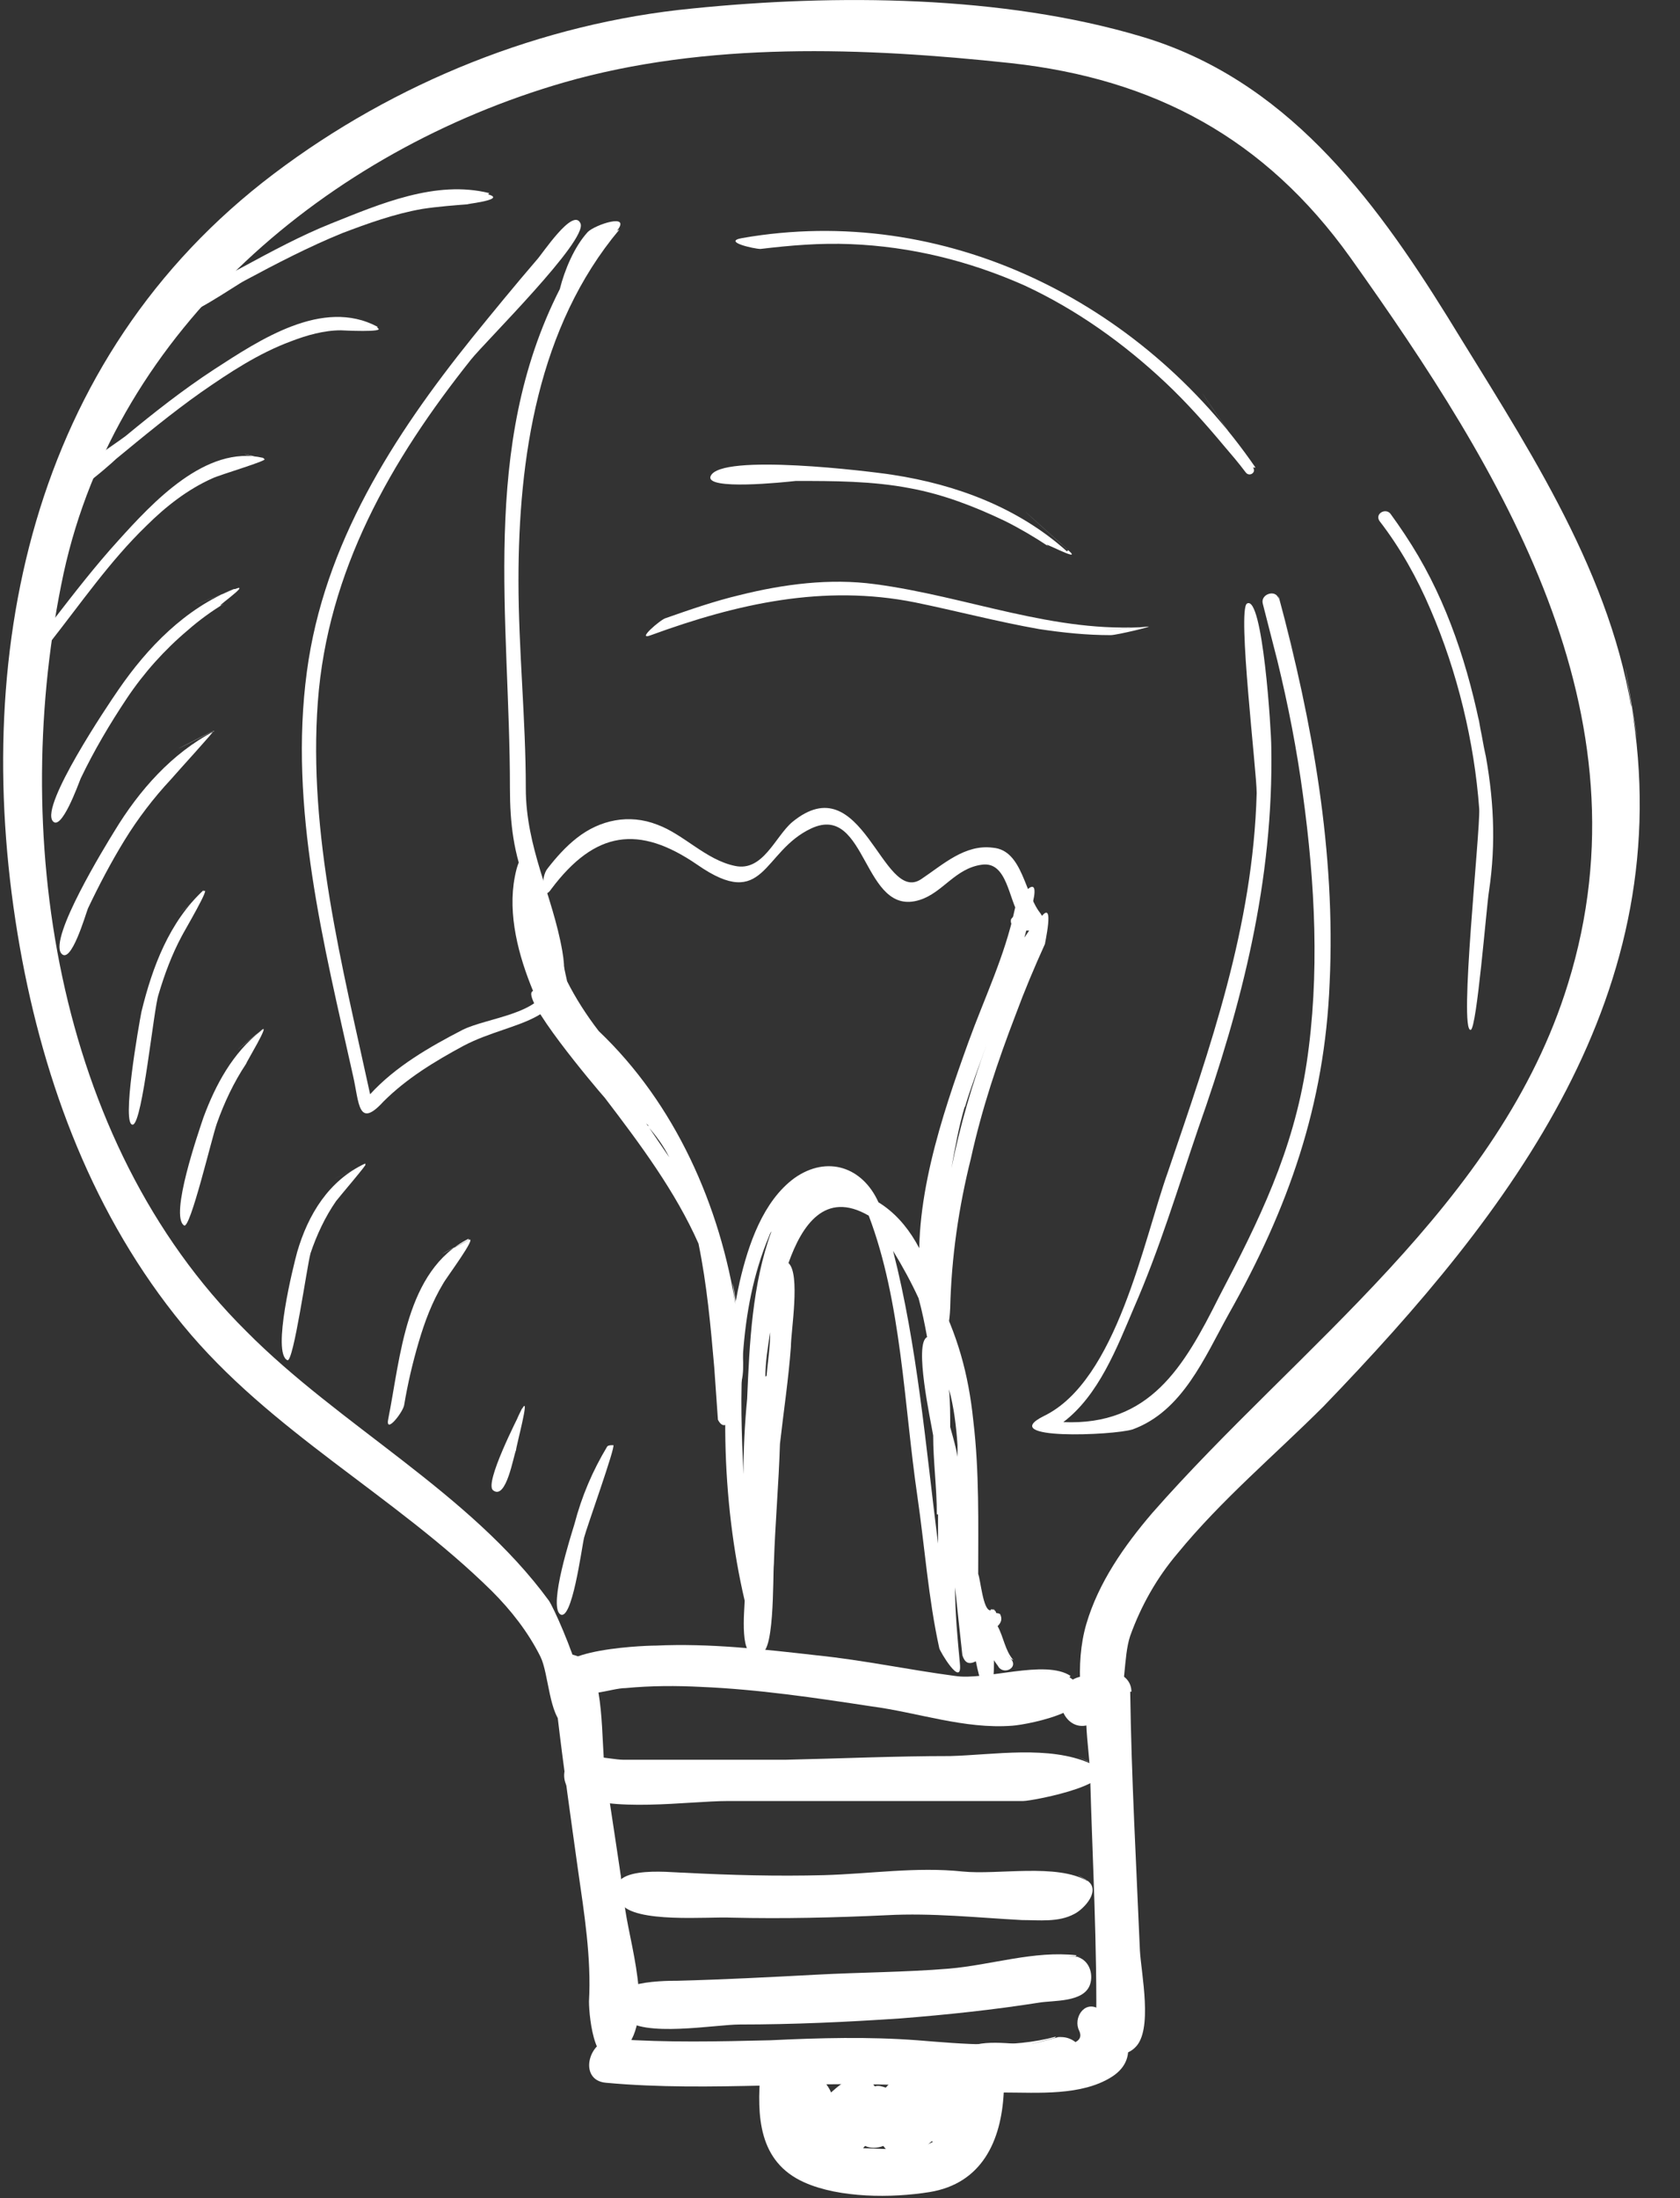 <?xml version="1.0" encoding="UTF-8"?> <svg xmlns="http://www.w3.org/2000/svg" width="39" height="51" viewBox="0 0 39 51" fill="none"><rect x="0" y="0" width="39" height="51" fill="#333333" stroke="none"/><path d="M14.492 44.097C14.351 43.054 14.182 42.04 14.04 41.025C13.956 40.49 14.04 38.771 13.532 38.489C12.657 37.982 12.911 39.447 12.939 39.786C13.081 40.997 13.25 42.181 13.419 43.392C13.56 44.378 13.73 45.421 13.673 46.435C13.673 46.802 13.815 48.295 14.492 47.562C15.226 46.773 14.577 45.026 14.492 44.125C14.577 44.886 14.266 42.378 14.492 44.125V44.097Z" fill="white"></path><path d="M26.265 39.251C26.265 38.828 25.728 38.659 25.446 38.941C25.023 39.307 25.305 40.631 25.305 41.166C25.361 43.167 25.474 45.168 25.446 47.168C25.446 47.647 26.039 47.816 26.349 47.506C26.773 47.112 26.491 45.788 26.462 45.252C26.378 43.252 26.265 41.251 26.237 39.251C26.237 41.871 26.237 38.602 26.237 39.251H26.265Z" fill="white"></path><path d="M24.853 38.884C24.261 38.49 22.877 38.997 22.171 38.884C21.099 38.743 20.054 38.518 18.953 38.405C17.711 38.264 16.468 38.123 15.226 38.18C14.887 38.18 12.177 38.292 13.25 39.166C13.561 39.448 14.182 39.166 14.521 39.166C15.113 39.109 15.706 39.109 16.271 39.138C17.598 39.194 18.925 39.391 20.223 39.589C21.296 39.729 22.397 40.124 23.498 40.039C23.893 40.011 25.898 39.617 24.825 38.912C25.023 39.025 24.402 38.659 24.825 38.912L24.853 38.884Z" fill="white"></path><path d="M24.515 47.252C23.47 47.534 22.369 47.422 21.296 47.337C20.167 47.252 19.038 47.281 17.88 47.337C16.694 47.365 15.48 47.393 14.295 47.309C13.674 47.252 13.391 48.267 14.069 48.323C16.525 48.549 19.009 48.239 21.465 48.408C22.623 48.464 23.696 48.661 24.825 48.351C25.531 48.154 25.164 47.112 24.486 47.281C25.192 47.112 22.962 47.675 24.486 47.281L24.515 47.252Z" fill="white"></path><path d="M25.503 46.605C25.164 46.407 24.91 46.83 25.051 47.112C25.249 47.535 24.345 47.45 24.091 47.45C23.639 47.45 22.792 47.281 22.425 47.535C22.002 47.816 22.2 48.521 22.143 48.943C21.974 49.986 20.986 49.873 20.167 49.845C19.066 49.845 18.558 49.507 18.671 48.38C18.727 47.675 17.711 47.365 17.654 48.07C17.57 49.084 17.598 50.155 18.671 50.634C19.489 51 20.703 51 21.578 50.859C22.792 50.662 23.244 49.676 23.301 48.549C24.091 48.549 25.107 48.633 25.813 48.183C26.519 47.732 26.124 46.915 25.531 46.577C26.293 47.027 25.192 46.379 25.531 46.577L25.503 46.605Z" fill="white"></path><path d="M26.067 39.419C25.898 38.94 25.107 38.687 24.769 39.081C24.402 39.504 24.797 40.264 25.361 39.983C25.729 40.349 26.208 39.814 26.067 39.419C26.152 39.645 26.011 39.222 26.067 39.419Z" fill="white"></path><path d="M25.305 40.912C24.345 40.49 23.075 40.715 22.058 40.743C20.788 40.743 19.517 40.8 18.247 40.828C16.977 40.828 15.734 40.828 14.464 40.828C14.153 40.828 13.391 40.602 13.165 40.941C13.024 41.166 13.109 41.504 13.335 41.617C14.125 42.068 15.989 41.786 16.892 41.786C18.106 41.786 19.32 41.786 20.534 41.786C21.607 41.786 22.679 41.786 23.752 41.786C23.978 41.786 26.321 41.335 25.305 40.884C25.616 41.025 24.571 40.574 25.305 40.884V40.912Z" fill="white"></path><path d="M25.248 43.647C24.543 43.224 23.159 43.506 22.341 43.421C21.268 43.308 20.195 43.477 19.122 43.506C18.049 43.534 16.948 43.506 15.876 43.449C15.565 43.449 13.871 43.224 14.408 44.154C14.718 44.633 16.468 44.464 16.977 44.492C18.191 44.52 19.376 44.492 20.59 44.435C21.635 44.379 22.68 44.492 23.724 44.548C24.119 44.548 24.571 44.605 24.938 44.407C25.164 44.295 25.587 43.844 25.22 43.618C25.333 43.703 24.74 43.337 25.22 43.618L25.248 43.647Z" fill="white"></path><path d="M24.994 45.365C24.006 45.252 23.018 45.59 22.03 45.675C21.014 45.759 19.997 45.759 18.953 45.815C17.88 45.872 16.807 45.928 15.735 45.956C15.396 45.956 13.702 45.956 14.492 46.83C14.916 47.281 16.61 46.971 17.174 46.971C18.416 46.971 19.659 46.914 20.901 46.83C21.974 46.745 23.047 46.633 24.119 46.464C24.458 46.407 25.164 46.464 25.305 46.041C25.39 45.787 25.277 45.449 24.966 45.393C25.418 45.449 24.373 45.336 24.966 45.393L24.994 45.365Z" fill="white"></path><path d="M22.397 48.633C22.341 48.239 21.974 48.041 21.663 48.182C21.268 47.675 20.844 48.126 20.562 48.436C20.477 48.407 20.393 48.379 20.308 48.407C19.997 47.957 19.574 48.295 19.292 48.548C19.122 48.098 18.021 47.281 18.106 48.295C18.134 48.718 18.586 48.83 18.36 49.337C18.162 49.76 18.586 50.154 19.009 50.014C19.348 50.605 19.828 50.098 20.082 49.788C20.195 49.845 20.364 49.845 20.506 49.788C20.844 50.267 21.324 49.957 21.635 49.675C21.832 49.957 22.256 50.126 22.453 49.732C22.651 49.309 22.453 49.027 22.369 48.633C22.425 49.056 22.312 48.239 22.369 48.633H22.397Z" fill="white"></path><path d="M37.868 16.399C37.303 13.074 35.327 10.172 33.605 7.354C31.855 4.537 29.822 1.832 26.491 0.846C23.272 -0.113 19.404 -0.141 16.073 0.197C12.572 0.536 9.156 1.916 6.361 4.029C0.687 8.312 -0.725 15.272 0.461 21.978C1.026 25.162 2.183 28.233 4.244 30.741C6.277 33.221 9.156 34.686 11.415 36.912C11.867 37.363 12.262 37.87 12.544 38.433C12.742 38.828 12.742 39.814 13.109 40.039C14.379 40.772 12.968 37.475 12.742 37.137C10.907 34.63 7.886 33.08 5.712 30.882C1.251 26.458 0.207 19.245 1.477 13.3C2.72 7.608 7.632 3.494 13.081 1.916C16.412 0.958 20.054 1.099 23.47 1.465C26.801 1.832 29.37 3.212 31.346 5.974C34.876 10.933 38.348 16.54 36.4 22.823C34.819 27.952 30.133 31.248 26.745 35.108C26.095 35.869 25.503 36.715 25.22 37.673C25.079 38.152 25.051 38.659 25.079 39.166C25.107 39.504 25.531 40.293 25.898 39.673C26.152 39.251 26.067 38.462 26.237 37.954C26.491 37.25 26.858 36.602 27.338 36.038C28.354 34.798 29.596 33.756 30.725 32.629C35.101 28.093 38.997 23.021 37.868 16.343C38.348 19.076 37.388 13.469 37.868 16.343V16.399Z" fill="white"></path><path d="M14.323 5.354C14.662 4.931 13.815 5.213 13.645 5.382C13.335 5.72 13.109 6.256 12.996 6.706C11.133 10.37 11.838 14.371 11.838 18.287C11.838 19.104 11.923 19.809 12.234 20.57C12.516 21.274 12.883 22.063 12.714 22.852C12.572 23.528 11.302 23.613 10.738 23.894C9.975 24.289 9.185 24.74 8.592 25.388C7.943 22.401 7.152 19.358 7.378 16.287C7.604 13.243 9.072 10.679 10.935 8.341C11.274 7.918 13.645 5.579 13.476 5.185C13.307 4.79 12.572 5.918 12.46 6.03C11.951 6.622 11.443 7.242 10.963 7.834C9.128 10.116 7.519 12.624 7.124 15.582C6.7 18.738 7.519 21.922 8.197 24.965C8.338 25.585 8.31 26.205 8.902 25.557C9.439 25.021 10.088 24.627 10.766 24.261C11.951 23.641 13.363 23.782 13.053 22.063C12.827 20.767 12.206 19.668 12.206 18.287C12.206 16.681 12.036 15.075 12.036 13.469C12.036 10.623 12.488 7.58 14.379 5.326C14.492 5.185 12.968 7.016 14.379 5.326L14.323 5.354Z" fill="white"></path><path d="M29.681 13.891C29.624 13.666 29.257 13.779 29.314 14.004C29.427 14.455 29.54 14.878 29.653 15.328C29.907 16.371 30.104 17.385 30.245 18.428C30.528 20.485 30.641 22.626 30.33 24.683C30.02 26.712 29.229 28.318 28.297 30.093C27.479 31.727 26.688 33.08 24.684 32.995C25.503 32.375 25.926 31.276 26.321 30.347C26.914 28.994 27.338 27.585 27.818 26.177C28.834 23.302 29.568 20.428 29.512 17.329C29.512 16.963 29.314 13.779 28.947 14.004C28.721 14.145 29.173 17.892 29.173 18.4C29.088 21.499 28.1 24.289 27.112 27.191C26.547 28.769 25.926 32.037 24.232 32.854C23.103 33.418 25.841 33.305 26.293 33.164C27.451 32.742 27.959 31.502 28.523 30.488C29.907 28.036 30.754 25.641 30.867 22.795C31.008 19.78 30.471 16.765 29.681 13.835C30.584 17.188 29.624 13.61 29.681 13.835V13.891Z" fill="white"></path><path d="M22.99 37.362C22.821 37.362 22.764 36.658 22.708 36.517C22.708 35.334 22.736 34.15 22.595 32.967C22.482 31.868 22.228 30.966 21.72 29.98C21.522 29.191 21.127 28.346 20.393 27.895C20.026 27.078 19.207 26.796 18.445 27.331C17.711 27.867 17.372 28.881 17.174 29.727C16.666 32.009 16.751 34.855 17.287 37.137C17.287 37.306 17.146 38.602 17.598 38.321C17.993 38.602 17.937 36.517 17.965 36.292C17.993 35.362 18.078 34.432 18.106 33.502C18.191 32.742 18.304 32.009 18.36 31.248C18.36 30.882 18.586 29.558 18.304 29.304C18.614 28.43 19.151 27.613 20.167 28.205C20.929 30.206 20.986 32.601 21.296 34.714C21.465 35.869 21.55 37.081 21.804 38.236C21.804 38.292 22.341 39.194 22.284 38.602C22.228 38.011 22.171 37.419 22.171 36.827C22.228 37.362 22.284 37.898 22.341 38.405C22.397 38.574 22.482 38.63 22.651 38.546C22.877 38.433 22.651 37.644 22.651 37.475C22.99 37.954 23.301 37.362 23.018 37.334C23.244 37.362 22.905 37.334 23.018 37.334L22.99 37.362ZM22.256 34.094C22.256 33.784 22.143 33.418 22.058 33.108C22.058 32.826 22.058 32.516 22.03 32.234C22.143 32.629 22.2 33.108 22.228 33.53C22.228 33.728 22.228 33.897 22.228 34.094H22.256ZM17.767 31.953C17.767 31.614 17.824 31.248 17.88 30.91C17.88 31.248 17.824 31.586 17.795 31.924C17.795 31.924 17.767 31.924 17.767 31.953ZM17.852 28.684C17.852 28.684 17.88 28.599 17.908 28.571C17.457 29.811 17.4 31.164 17.344 32.46C17.287 33.051 17.259 33.643 17.259 34.207C17.174 32.375 17.118 30.431 17.852 28.684C17.852 28.656 17.174 30.29 17.852 28.684ZM21.776 35.136C21.776 35.362 21.776 35.587 21.776 35.813C21.494 33.587 21.296 31.22 20.732 29.022C20.957 29.388 21.155 29.755 21.324 30.121C21.409 30.431 21.465 30.713 21.522 31.023C21.212 31.164 21.607 32.967 21.663 33.305C21.663 33.897 21.748 34.517 21.748 35.136C21.748 35.362 21.748 34.545 21.748 35.136H21.776Z" fill="white"></path><path d="M24.119 21.274C24.006 21.415 23.893 21.584 23.781 21.753C23.865 21.443 23.95 21.105 24.006 20.795C24.091 20.231 23.583 20.907 23.555 21.105C23.329 22.175 22.849 23.162 22.482 24.176C21.861 25.895 21.155 27.98 21.381 29.84C21.465 30.403 22.002 31.671 22.058 30.347C22.087 29.163 22.256 28.008 22.538 26.881C22.792 25.726 23.16 24.627 23.583 23.528C23.781 22.992 24.006 22.457 24.261 21.894C24.232 21.978 24.515 20.795 24.148 21.302L24.119 21.274ZM22.397 25.698C22.538 25.218 22.736 24.711 22.905 24.232C22.567 25.162 22.284 26.12 22.087 27.106C22.171 26.627 22.256 26.148 22.397 25.669C22.538 25.19 22.256 26.148 22.397 25.669V25.698Z" fill="white"></path><path d="M17.09 30.375C16.723 27.98 15.678 25.613 13.899 23.922C13.617 23.556 13.363 23.161 13.165 22.767C13.053 22.288 12.911 21.358 12.573 21.02C12.516 20.654 12.177 19.16 11.951 20.344C11.782 21.217 12.036 22.175 12.375 22.992C12.036 23.105 13.815 25.218 14.041 25.472C14.859 26.543 15.678 27.641 16.215 28.853C16.412 29.811 16.497 30.769 16.581 31.727C16.61 32.121 16.638 32.544 16.666 32.939C16.751 33.108 16.864 33.108 16.948 32.939C16.948 32.713 16.977 32.488 16.977 32.262C17.485 32.347 17.146 30.628 17.09 30.375C17.203 30.91 16.864 28.797 17.09 30.375ZM15.029 26.12C15.226 26.345 15.396 26.571 15.537 26.852C15.367 26.599 15.17 26.317 15.001 26.064C15.001 26.064 15.029 26.092 15.057 26.12H15.029Z" fill="white"></path><path d="M24.176 21.218C23.781 20.767 23.752 19.724 23.047 19.668C22.397 19.583 21.889 20.062 21.381 20.4C20.477 20.992 20.026 17.724 18.388 19.076C17.993 19.414 17.711 20.231 17.061 20.09C16.384 19.95 15.876 19.358 15.255 19.132C14.605 18.879 13.928 19.02 13.391 19.442C13.137 19.64 12.911 19.893 12.714 20.147C12.544 20.344 12.573 20.964 12.798 20.626C13.815 19.273 14.831 19.132 16.186 20.062C17.767 21.161 17.683 19.752 18.84 19.217C20.139 18.625 20.026 21.302 21.353 20.879C21.889 20.71 22.171 20.147 22.793 20.062C23.385 19.978 23.414 20.879 23.668 21.246C23.583 21.218 23.526 21.246 23.47 21.33C23.385 21.725 24.543 21.668 24.148 21.189C24.232 21.274 23.893 20.908 24.148 21.189L24.176 21.218Z" fill="white"></path><path d="M23.526 38.518C23.329 38.293 23.3 37.983 23.159 37.729C23.244 37.645 23.272 37.56 23.216 37.448C23.103 37.391 22.99 37.448 22.877 37.532C22.877 37.391 22.764 37.279 22.623 37.363C22.397 37.504 22.623 38.208 22.623 38.377C22.792 39.364 23.075 39.786 23.075 38.518C23.103 38.575 23.159 38.631 23.188 38.687C23.329 38.856 23.639 38.687 23.47 38.49C23.583 38.631 23.272 38.265 23.47 38.49L23.526 38.518Z" fill="white"></path><path d="M11.359 4.481C10.116 4.171 8.818 4.734 7.688 5.185C6.983 5.467 6.305 5.833 5.628 6.199C5.43 6.312 3.736 7.129 4.047 7.327C4.272 7.467 5.458 6.622 5.684 6.509C6.418 6.115 7.18 5.72 7.943 5.41C8.535 5.185 9.157 4.96 9.806 4.847C10.173 4.791 10.568 4.762 10.935 4.734C10.512 4.762 11.838 4.65 11.33 4.509L11.359 4.481Z" fill="white"></path><path d="M8.761 7.58C7.491 6.904 6.023 7.89 4.978 8.566C4.244 9.045 3.566 9.58 2.917 10.116C2.663 10.313 1.139 11.299 1.167 11.581C1.223 11.947 2.55 10.792 2.691 10.651C3.341 10.116 3.99 9.58 4.668 9.101C5.317 8.651 5.994 8.2 6.757 7.918C7.124 7.777 7.519 7.664 7.914 7.664C7.914 7.664 8.987 7.721 8.761 7.608C8.818 7.636 7.547 6.96 8.761 7.608V7.58Z" fill="white"></path><path d="M6.107 10.623C4.78 10.313 3.538 11.665 2.748 12.539C2.211 13.13 1.731 13.75 1.251 14.37C1.026 14.68 0.546 15.666 1.139 14.934C1.873 14.004 2.55 13.018 3.397 12.2C3.849 11.75 4.357 11.355 4.922 11.102C5.091 11.017 6.249 10.679 6.136 10.651C6.22 10.651 5.063 10.397 6.136 10.651L6.107 10.623Z" fill="white"></path><path d="M5.43 13.666C4.301 14.117 3.425 15.019 2.748 16.005C2.494 16.371 0.941 18.682 1.223 19.048C1.421 19.302 1.816 18.203 1.873 18.062C2.183 17.414 2.55 16.794 2.945 16.202C3.341 15.61 3.821 15.075 4.357 14.624C4.611 14.399 4.922 14.173 5.204 14.004C4.809 14.23 5.881 13.497 5.458 13.666C5.543 13.638 3.312 14.511 5.458 13.666H5.43Z" fill="white"></path><path d="M4.978 16.962C3.99 17.47 3.228 18.343 2.663 19.273C2.437 19.639 1.139 21.752 1.421 22.119C1.647 22.4 1.986 21.217 2.042 21.076C2.296 20.541 2.578 20.005 2.889 19.498C3.2 18.991 3.567 18.512 3.962 18.089C4.131 17.892 5.035 16.906 4.95 16.962C5.035 16.906 3.115 17.892 4.95 16.962H4.978Z" fill="white"></path><path d="M4.724 20.654C3.933 21.387 3.538 22.429 3.284 23.472C3.228 23.754 2.804 26.149 3.087 26.092C3.312 26.036 3.566 23.416 3.679 23.078C3.821 22.599 3.99 22.148 4.216 21.725C4.272 21.612 4.922 20.513 4.724 20.683C4.809 20.598 3.312 22.007 4.724 20.683V20.654Z" fill="white"></path><path d="M6.051 23.923C5.402 24.43 5.006 25.163 4.724 25.923C4.611 26.261 3.934 28.206 4.272 28.431C4.413 28.544 4.922 26.374 5.035 26.064C5.204 25.585 5.43 25.106 5.712 24.683C5.712 24.655 6.277 23.726 6.079 23.895C6.136 23.838 4.809 24.937 6.079 23.895L6.051 23.923Z" fill="white"></path><path d="M8.479 26.994C7.632 27.389 7.152 28.178 6.898 29.051C6.813 29.361 6.305 31.39 6.672 31.559C6.813 31.615 7.124 29.389 7.208 29.079C7.35 28.657 7.547 28.234 7.801 27.868C7.886 27.755 8.564 26.966 8.479 27.022C8.535 26.994 6.87 27.755 8.479 27.022V26.994Z" fill="white"></path><path d="M10.879 28.74C9.41 29.473 9.298 31.502 9.015 32.91C8.931 33.305 9.354 32.77 9.382 32.6C9.467 32.093 9.58 31.614 9.721 31.135C9.862 30.656 10.032 30.205 10.286 29.783C10.342 29.67 11.104 28.656 10.879 28.768C10.963 28.74 9.467 29.501 10.879 28.768V28.74Z" fill="white"></path><path d="M12.121 32.686C12.008 32.911 11.246 34.404 11.443 34.574C11.754 34.827 11.923 33.756 11.98 33.644C11.98 33.559 12.319 32.319 12.121 32.686C12.177 32.545 11.839 33.249 12.121 32.686Z" fill="white"></path><path d="M14.097 33.559C13.758 34.122 13.504 34.714 13.335 35.362C13.25 35.644 12.742 37.221 12.996 37.447C13.278 37.672 13.504 35.897 13.56 35.672C13.617 35.446 14.295 33.559 14.238 33.53C14.182 33.53 14.125 33.53 14.097 33.559Z" fill="white"></path><path d="M26.66 14.539C24.486 14.708 22.454 13.835 20.308 13.553C19.264 13.412 18.191 13.553 17.174 13.806C16.581 13.947 16.017 14.145 15.452 14.342C15.339 14.37 14.746 14.877 15.113 14.736C17.118 14.004 19.122 13.553 21.24 13.976C22.2 14.173 23.16 14.426 24.119 14.595C24.684 14.68 25.22 14.736 25.785 14.736C25.926 14.736 26.858 14.511 26.632 14.539C26.717 14.539 24.402 14.708 26.632 14.539H26.66Z" fill="white"></path><path d="M24.769 12.793C23.639 11.778 22.2 11.243 20.732 11.018C20.195 10.933 16.723 10.51 16.497 11.046C16.356 11.384 18.219 11.187 18.473 11.159C19.348 11.159 20.252 11.159 21.127 11.328C21.889 11.468 22.623 11.75 23.329 12.088C23.668 12.257 24.006 12.455 24.345 12.68C24.063 12.483 25.192 13.103 24.797 12.765C24.882 12.849 22.538 10.736 24.797 12.765L24.769 12.793Z" fill="white"></path><path d="M29.145 10.848C26.491 6.988 21.917 4.706 17.231 5.523C16.751 5.607 17.513 5.776 17.654 5.776C18.36 5.692 19.038 5.635 19.744 5.664C21.155 5.72 22.51 6.058 23.781 6.622C24.995 7.185 26.096 7.974 27.055 8.876C27.535 9.327 27.987 9.834 28.411 10.341C28.58 10.538 28.749 10.735 28.919 10.961C29.003 11.073 29.173 10.961 29.088 10.848C29.173 10.961 26.406 6.931 29.088 10.848H29.145Z" fill="white"></path><path d="M34.452 17.329C34.17 15.779 33.718 14.258 32.928 12.905C32.73 12.567 32.504 12.229 32.278 11.919C32.165 11.778 31.911 11.919 32.024 12.088C32.504 12.708 32.899 13.412 33.21 14.145C33.831 15.582 34.226 17.216 34.339 18.766C34.367 19.273 33.859 23.951 34.142 23.894C34.283 23.866 34.509 21.02 34.565 20.682C34.734 19.555 34.678 18.484 34.452 17.329C34.622 18.287 34.085 15.413 34.452 17.329Z" fill="white"></path></svg> 